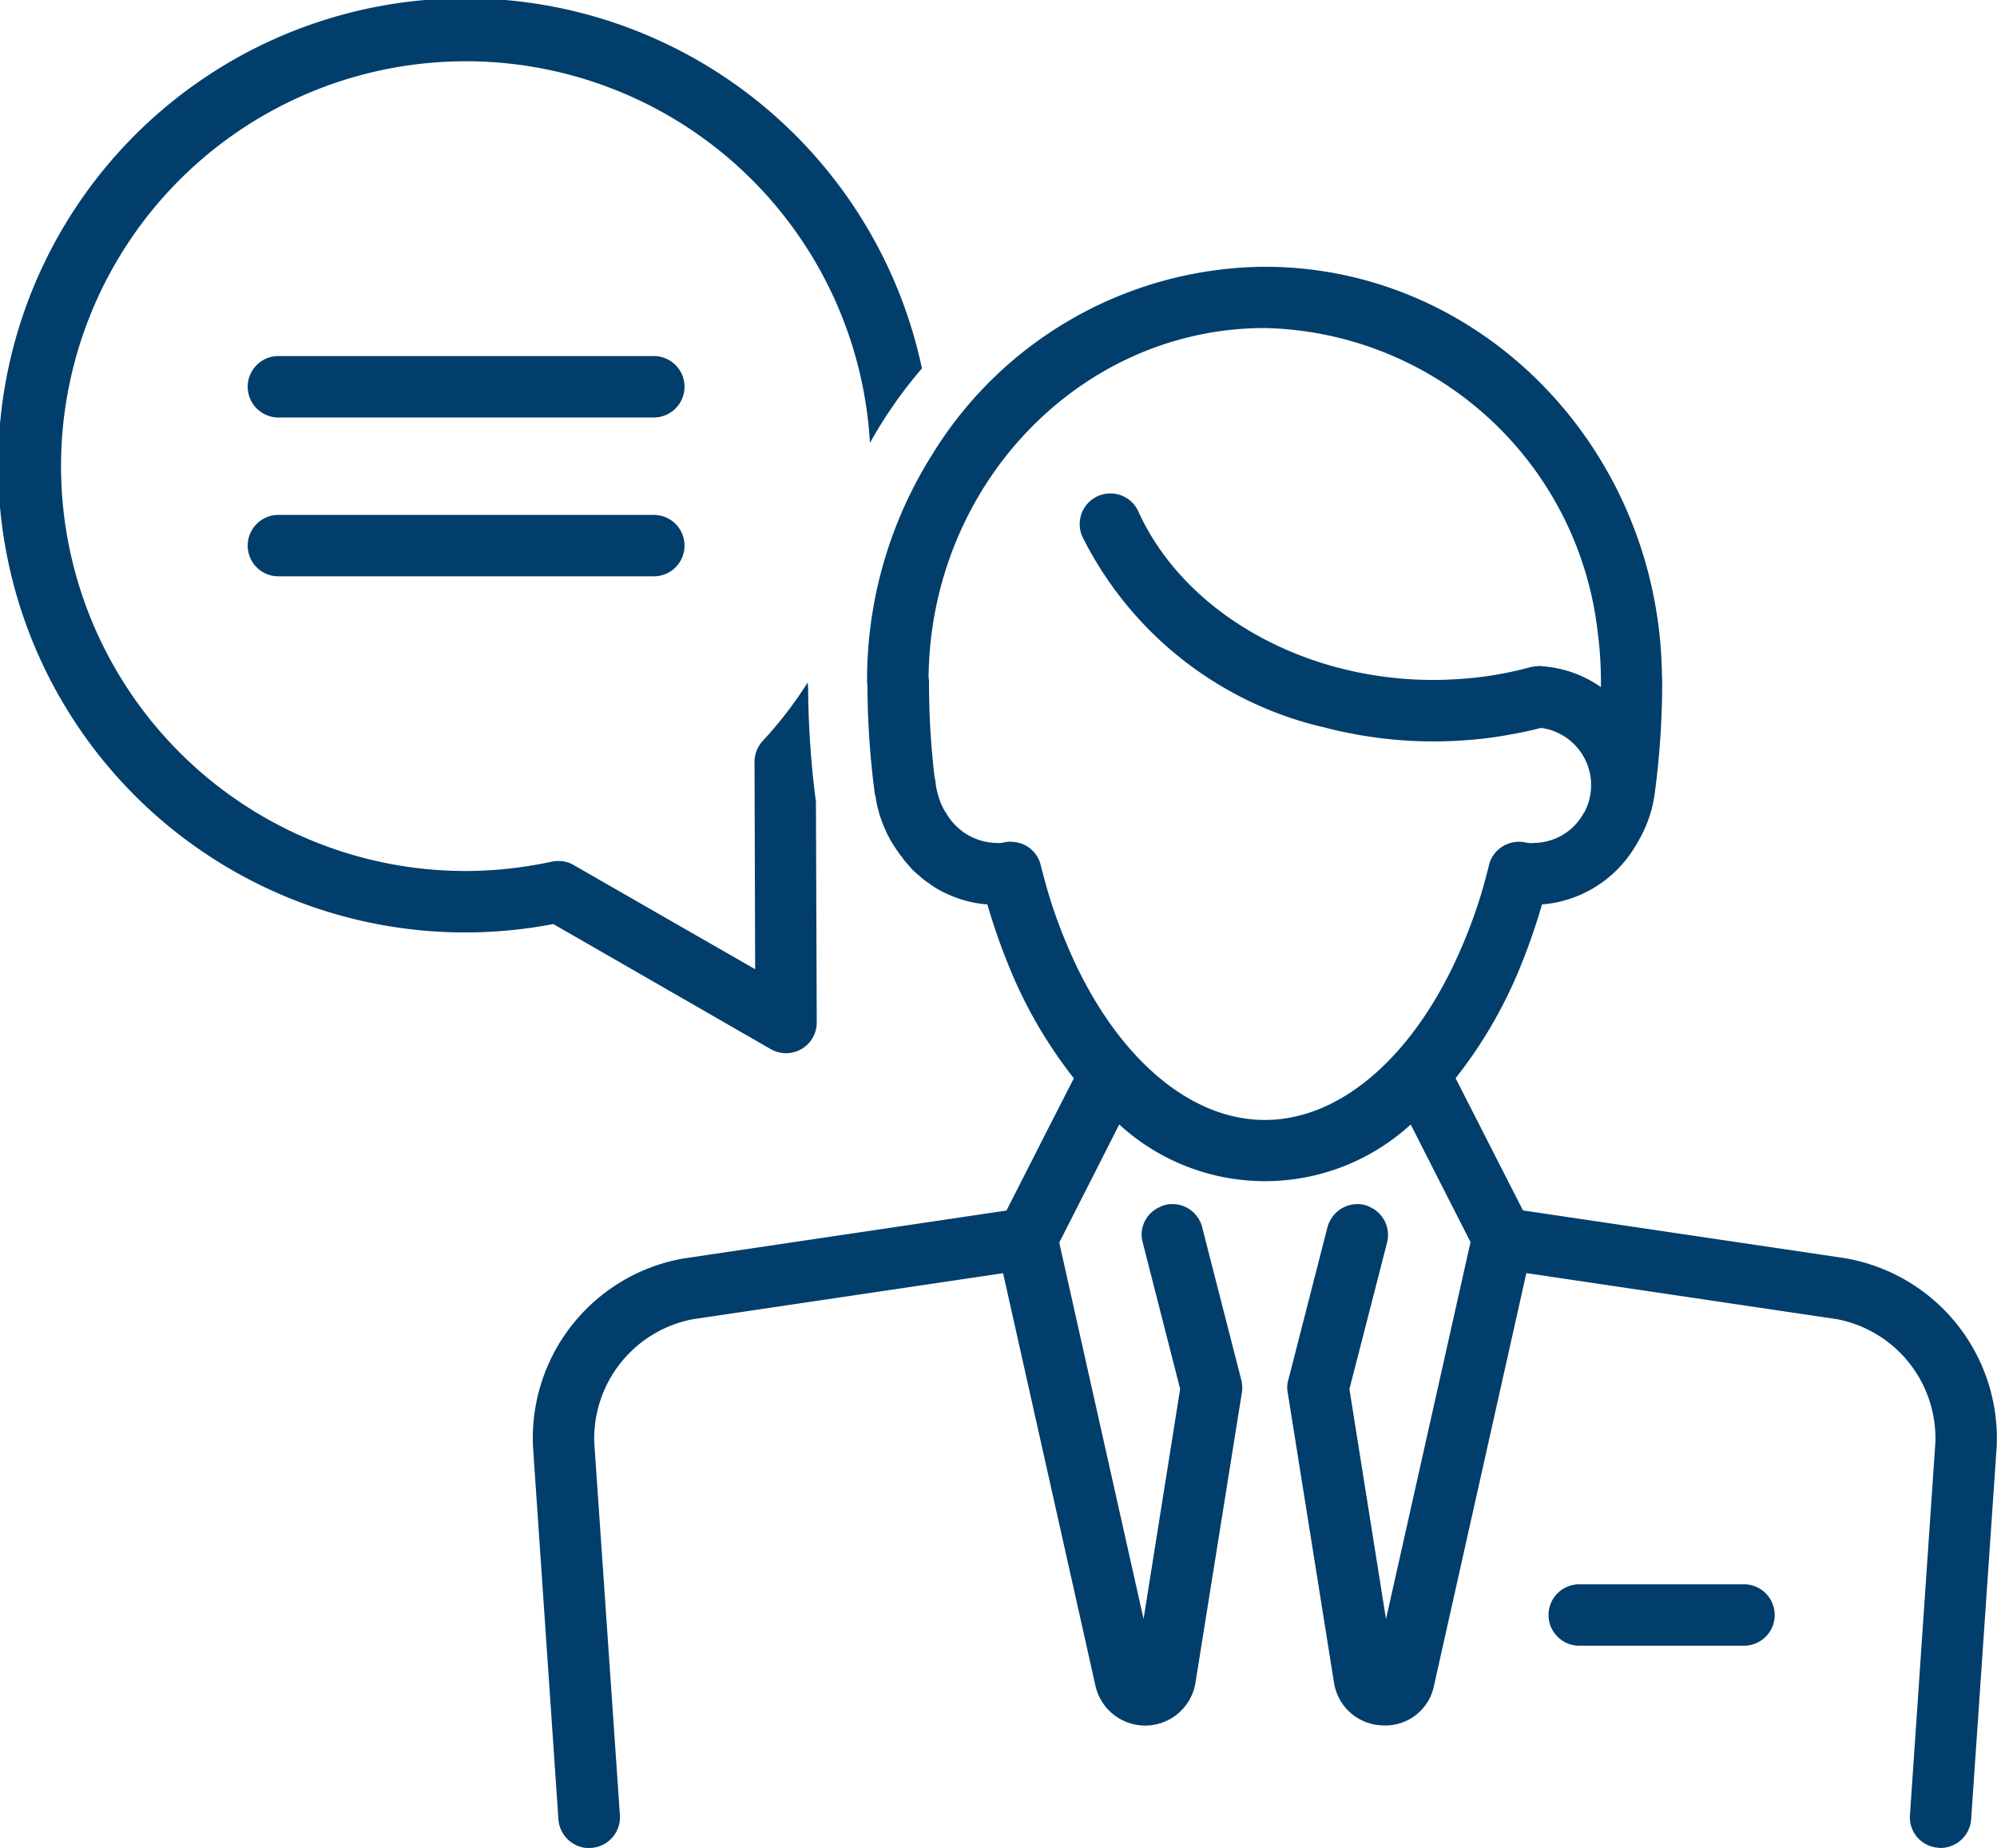 <svg xmlns="http://www.w3.org/2000/svg" xmlns:xlink="http://www.w3.org/1999/xlink" width="76.423" height="70.706" viewBox="0 0 76.423 70.706"><defs><clipPath id="a"><rect width="76.423" height="70.705" fill="#013e6b"/></clipPath></defs><g transform="translate(0 0)" clip-path="url(#a)"><path d="M29.493,40.139a1.175,1.175,0,0,0,1.763-1.018l-.031-8.437v-.016c0-.016-.008-.031-.008-.047a35.013,35.013,0,0,1-.29-4.277c-.008-.078-.016-.165-.016-.235a15.226,15.226,0,0,1-1.723,2.24,1.181,1.181,0,0,0-.313.8l.024,7.935L21.957,33.1a1.121,1.121,0,0,0-.588-.157,1.275,1.275,0,0,0-.243.023,15.788,15.788,0,0,1-3.29.36,15.491,15.491,0,1,1,15.456-16.38,17.2,17.2,0,0,1,1.99-2.851,17.871,17.871,0,1,0-14.108,21.26Z" transform="translate(0 0)" fill="#013e6b"/><path d="M27.642,17.39H13.275a1.175,1.175,0,1,0,0,2.35H27.642a1.175,1.175,0,0,0,0-2.35" transform="translate(-2.621 -3.767)" fill="#013e6b"/><path d="M27.642,25.15H13.275a1.175,1.175,0,0,0,0,2.35H27.642a1.175,1.175,0,0,0,0-2.35" transform="translate(-2.621 -5.449)" fill="#013e6b"/><path d="M76.28,50.968,63.919,49.135l-1.661-3.259-.917-1.8A17.489,17.489,0,0,0,63.864,39.7a23.421,23.421,0,0,0,.783-2.272A4.572,4.572,0,0,0,68.2,35.23a2.629,2.629,0,0,0,.165-.282,4.817,4.817,0,0,0,.6-1.794,31.917,31.917,0,0,0,.282-4.261.76.76,0,0,0-.008-.133v-.008c-.063-8.687-6.862-15.722-15.2-15.722a15.053,15.053,0,0,0-12.737,7.2,16.168,16.168,0,0,0-2.483,8.664.96.96,0,0,0,.016.149c0,.219,0,.431.008.65,0,.172.008.353.016.533.039.987.125,1.974.251,2.93a1.112,1.112,0,0,0,.039.172,3.34,3.34,0,0,0,.1.486c.023.1.055.2.086.29a3.231,3.231,0,0,0,.133.353q.082.2.188.4a2.628,2.628,0,0,0,.165.282,2.963,2.963,0,0,0,.172.259c.031.047.055.086.086.125a1.362,1.362,0,0,0,.1.118.324.324,0,0,0,.055.086.833.833,0,0,0,.071.086c.086.1.172.2.266.3a2.807,2.807,0,0,0,.227.2,1.316,1.316,0,0,0,.165.141,1.52,1.52,0,0,0,.227.165c.078.063.157.11.235.165a3.785,3.785,0,0,0,.533.274,4.323,4.323,0,0,0,.9.29c.023.008.055.008.078.016a4.834,4.834,0,0,0,.486.063A23.418,23.418,0,0,0,44.21,39.7a17.489,17.489,0,0,0,2.522,4.379l-.917,1.794-1.661,3.267L31.778,50.976A6.976,6.976,0,0,0,26.036,58.2l.971,14.234a1.186,1.186,0,0,0,1.175,1.1.266.266,0,0,0,.078-.008,1.176,1.176,0,0,0,1.1-1.253l-.979-14.226a4.646,4.646,0,0,1,3.76-4.747l11.883-1.763,3.533,15.777a1.95,1.95,0,0,0,3.831-.118L53.163,56.1a1.231,1.231,0,0,0-.023-.478l-1.5-5.852a.9.9,0,0,0-.071-.2,1.179,1.179,0,0,0-1.355-.642,1.2,1.2,0,0,0-.212.086,1.147,1.147,0,0,0-.635,1.347L50.8,55.966l-1.4,8.8-3.227-14.4,1.434-2.82.862-1.7a8.253,8.253,0,0,0,11.155,0l.862,1.7,1.426,2.8L58.678,64.771l-1.4-8.8,1.441-5.609a1.169,1.169,0,0,0-.635-1.347,1.2,1.2,0,0,0-.212-.086,1.179,1.179,0,0,0-1.355.642.914.914,0,0,0-.078.2l-1.5,5.852a.99.99,0,0,0-.023.478l1.77,11.092a1.93,1.93,0,0,0,1.864,1.645,1.894,1.894,0,0,0,1.966-1.528l3.533-15.777L75.92,53.294A4.638,4.638,0,0,1,79.7,58.041l-.971,14.226a1.165,1.165,0,0,0,1.089,1.253.266.266,0,0,0,.078.008,1.18,1.18,0,0,0,1.175-1.1L82.046,58.2a6.988,6.988,0,0,0-5.765-7.23M46.568,39.2a19.412,19.412,0,0,1-.791-2.131c-.11-.368-.212-.752-.313-1.144V35.92a1.165,1.165,0,0,0-1.058-.885.807.807,0,0,0-.274.008c-.094.016-.172.031-.259.039h-.024a.76.76,0,0,0-.133-.008,2.27,2.27,0,0,1-1.872-1.144,1,1,0,0,1-.118-.2,1.569,1.569,0,0,1-.133-.313,2.849,2.849,0,0,1-.157-.689.029.029,0,0,0-.008-.024c.008-.008,0-.016,0-.024v-.008a.187.187,0,0,0-.016-.071c0-.008,0-.008-.008-.016-.1-.862-.172-1.755-.2-2.648-.008-.345-.016-.7-.016-1.05a.867.867,0,0,0-.016-.149c.078-7.379,5.82-13.364,12.87-13.364A13.113,13.113,0,0,1,66.77,26.935a14.682,14.682,0,0,1,.133,1.958v.219a4.465,4.465,0,0,0-2.287-.8.1.1,0,0,0-.047-.008.266.266,0,0,0-.078.008.382.382,0,0,0-.094.008.686.686,0,0,0-.125.016.278.278,0,0,0-.078.016,13.632,13.632,0,0,1-2.656.447c-.345.024-.7.039-1.05.039-5.006,0-9.541-2.593-11.288-6.447a1.174,1.174,0,1,0-2.139.971,13.815,13.815,0,0,0,9.157,7.27h.023q.552.153,1.128.259a16.432,16.432,0,0,0,3.118.3c.486,0,.971-.023,1.449-.063a14.48,14.48,0,0,0,1.551-.212c.368-.063.729-.141,1.089-.235a.029.029,0,0,0,.024-.008h.008a2.209,2.209,0,0,1,1.7,3.149v.008a.444.444,0,0,1-.063.1,2.191,2.191,0,0,1-1.88,1.144c-.047,0-.094.008-.141.008H64.2a2.556,2.556,0,0,1-.259-.039,1.082,1.082,0,0,0-.274-.008,1.175,1.175,0,0,0-1.05.893c-.094.392-.2.776-.313,1.152a19.885,19.885,0,0,1-.791,2.123c-1.739,3.972-4.528,6.471-7.473,6.471s-5.742-2.5-7.473-6.471" transform="translate(-5.637 -2.823)" fill="#013e6b"/><path d="M83.131,77.381H76.826a1.175,1.175,0,0,0,0,2.35h6.305a1.175,1.175,0,0,0,0-2.35" transform="translate(-16.39 -16.764)" fill="#013e6b"/></g></svg>